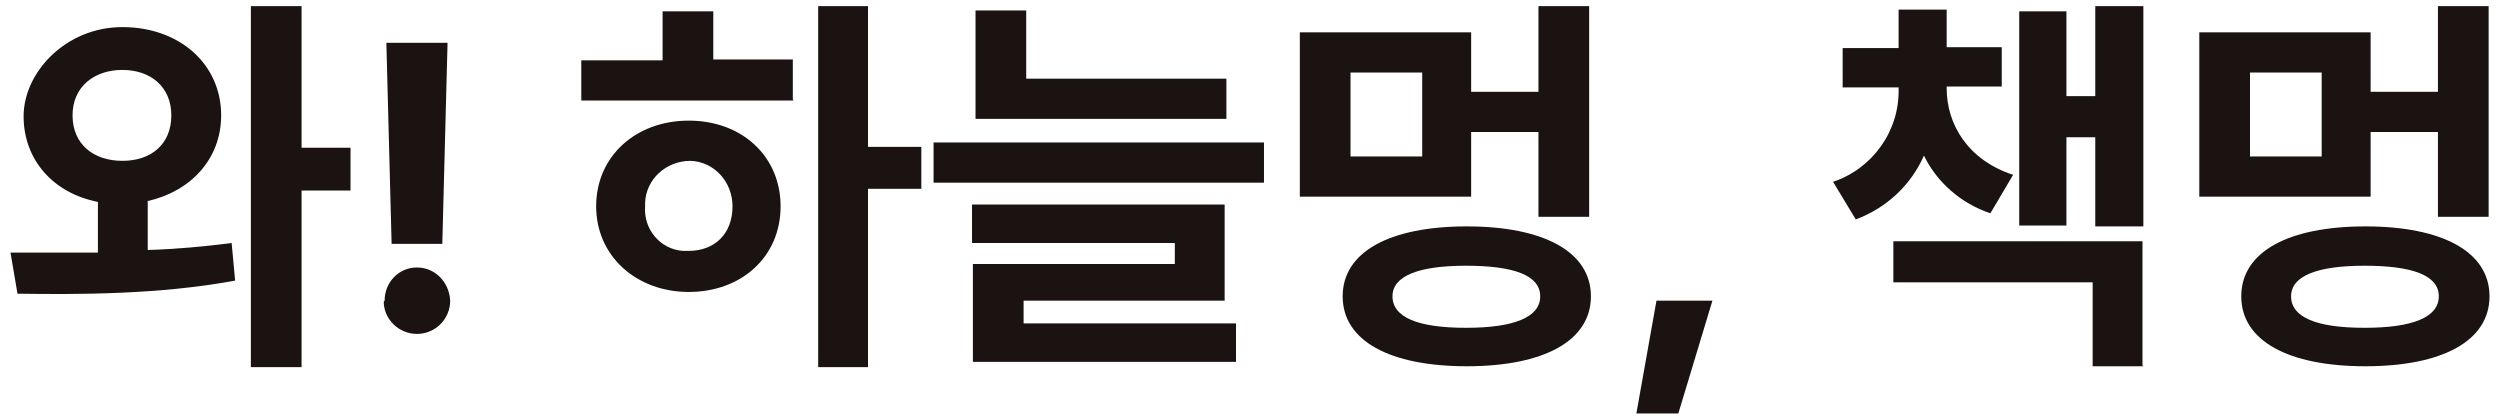 <?xml version="1.0" encoding="UTF-8"?>
<svg xmlns="http://www.w3.org/2000/svg" version="1.1" viewBox="0 0 286 48" width="286" height="48">
  <g fill="#1a1311">
  <path d="M25.3,13.2c0,5-3.5,8.7-8.4,9.8v5.6c3.3-.1,6.5-.4,9.6-.8l.4,4.3c-8.6,1.6-17.9,1.6-24.9,1.5l-.8-4.7c3,0,6.4,0,10,0v-5.8c-5.1-1-8.5-4.8-8.5-9.8S7.5,3.1,14,3.1s11.3,4.2,11.3,10.1M8.3,13.2c0,3.3,2.4,5.2,5.7,5.2s5.6-1.9,5.6-5.2-2.4-5.2-5.6-5.2-5.7,1.9-5.7,5.2M34.5,16.9h5.6v4.9h-5.6v20.2h-5.8V.7h5.8v16.2Z"/>
  <path d="M44,34.4c0-2.1,1.6-3.8,3.7-3.8,0,0,0,0,0,0,2.1,0,3.7,1.7,3.8,3.8,0,2.1-1.7,3.8-3.8,3.8-2.1,0-3.8-1.7-3.8-3.7,0,0,0,0,0,0M50.6,27.9h-5.8l-.6-23h7l-.6,23Z"/>
  <path d="M90.8,11.5h-24.3v-4.6h9.3V1.3h5.8v5.5h9.1v4.6ZM89.3,23.6c0,5.8-4.5,9.8-10.5,9.8s-10.6-4.1-10.6-9.8,4.5-9.8,10.6-9.8,10.5,4.1,10.5,9.8M73.8,23.6c-.2,2.6,1.7,4.9,4.3,5.1.2,0,.5,0,.7,0,2.9,0,5-1.9,5-5.1,0-2.8-2.1-5.1-4.8-5.2-2.8,0-5.1,2.1-5.2,4.8,0,.1,0,.2,0,.3M99.3,16.8h6.1v4.8h-6.1v20.4h-5.7V.7h5.7v16.1Z"/>
  <path d="M144.6,20.9h-37.8v-4.6h37.8v4.6ZM140.1,34.4h-23v2.6h24.3v4.4h-30.1v-11.2h23.1v-2.4h-23.2v-4.4h28.9v11ZM140.3,13.6h-28.7V1.2h5.8v7.8h22.9v4.6Z"/>
  <path d="M181.8,24.8h-5.8v-9.7h-7.7v7.4h-19.6V3.7h19.6v6.8h7.7V.7h5.8v24.2ZM182,33.9c0,5.1-5.4,8-14.2,8s-14.2-2.9-14.2-8,5.4-8,14.2-8,14.2,2.9,14.2,8M154.5,17.9h8.2v-9.6h-8.2v9.6ZM159.3,33.9c0,2.4,2.9,3.6,8.4,3.6s8.5-1.2,8.5-3.6-3-3.5-8.5-3.5-8.4,1.2-8.4,3.5"/>
  <path d="M192,47.3h-4.8l2.3-12.9h6.4l-3.9,12.9Z"/>
  <path d="M230.3,20l-2.6,4.4c-3.3-1.1-6.1-3.5-7.6-6.6-1.5,3.4-4.3,6-7.8,7.3l-2.6-4.3c4.5-1.5,7.6-5.8,7.5-10.6v-.2h-6.4v-4.5h6.4V1.1h5.5v4.3h6.3v4.5h-6.3v.2c0,4.1,2.4,8.2,7.6,9.9M245.2,41.9h-5.8v-9.6h-22.8v-4.7h28.5v14.2ZM245.2,25.9h-5.5v-10.2h-3.3v10.1h-5.4V1.3h5.4v9.7h3.3V.7h5.5v25.2Z"/>
  <path d="M284.7,24.8h-5.8v-9.7h-7.7v7.4h-19.6V3.7h19.6v6.8h7.7V.7h5.8v24.2ZM284.8,33.9c0,5.1-5.4,8-14.2,8s-14.2-2.9-14.2-8,5.4-8,14.2-8,14.2,2.9,14.2,8M257.4,17.9h8.2v-9.6h-8.2v9.6ZM262.1,33.9c0,2.4,2.9,3.6,8.4,3.6s8.5-1.2,8.5-3.6-3-3.5-8.5-3.5-8.4,1.2-8.4,3.5"/>
  </g>
</svg>